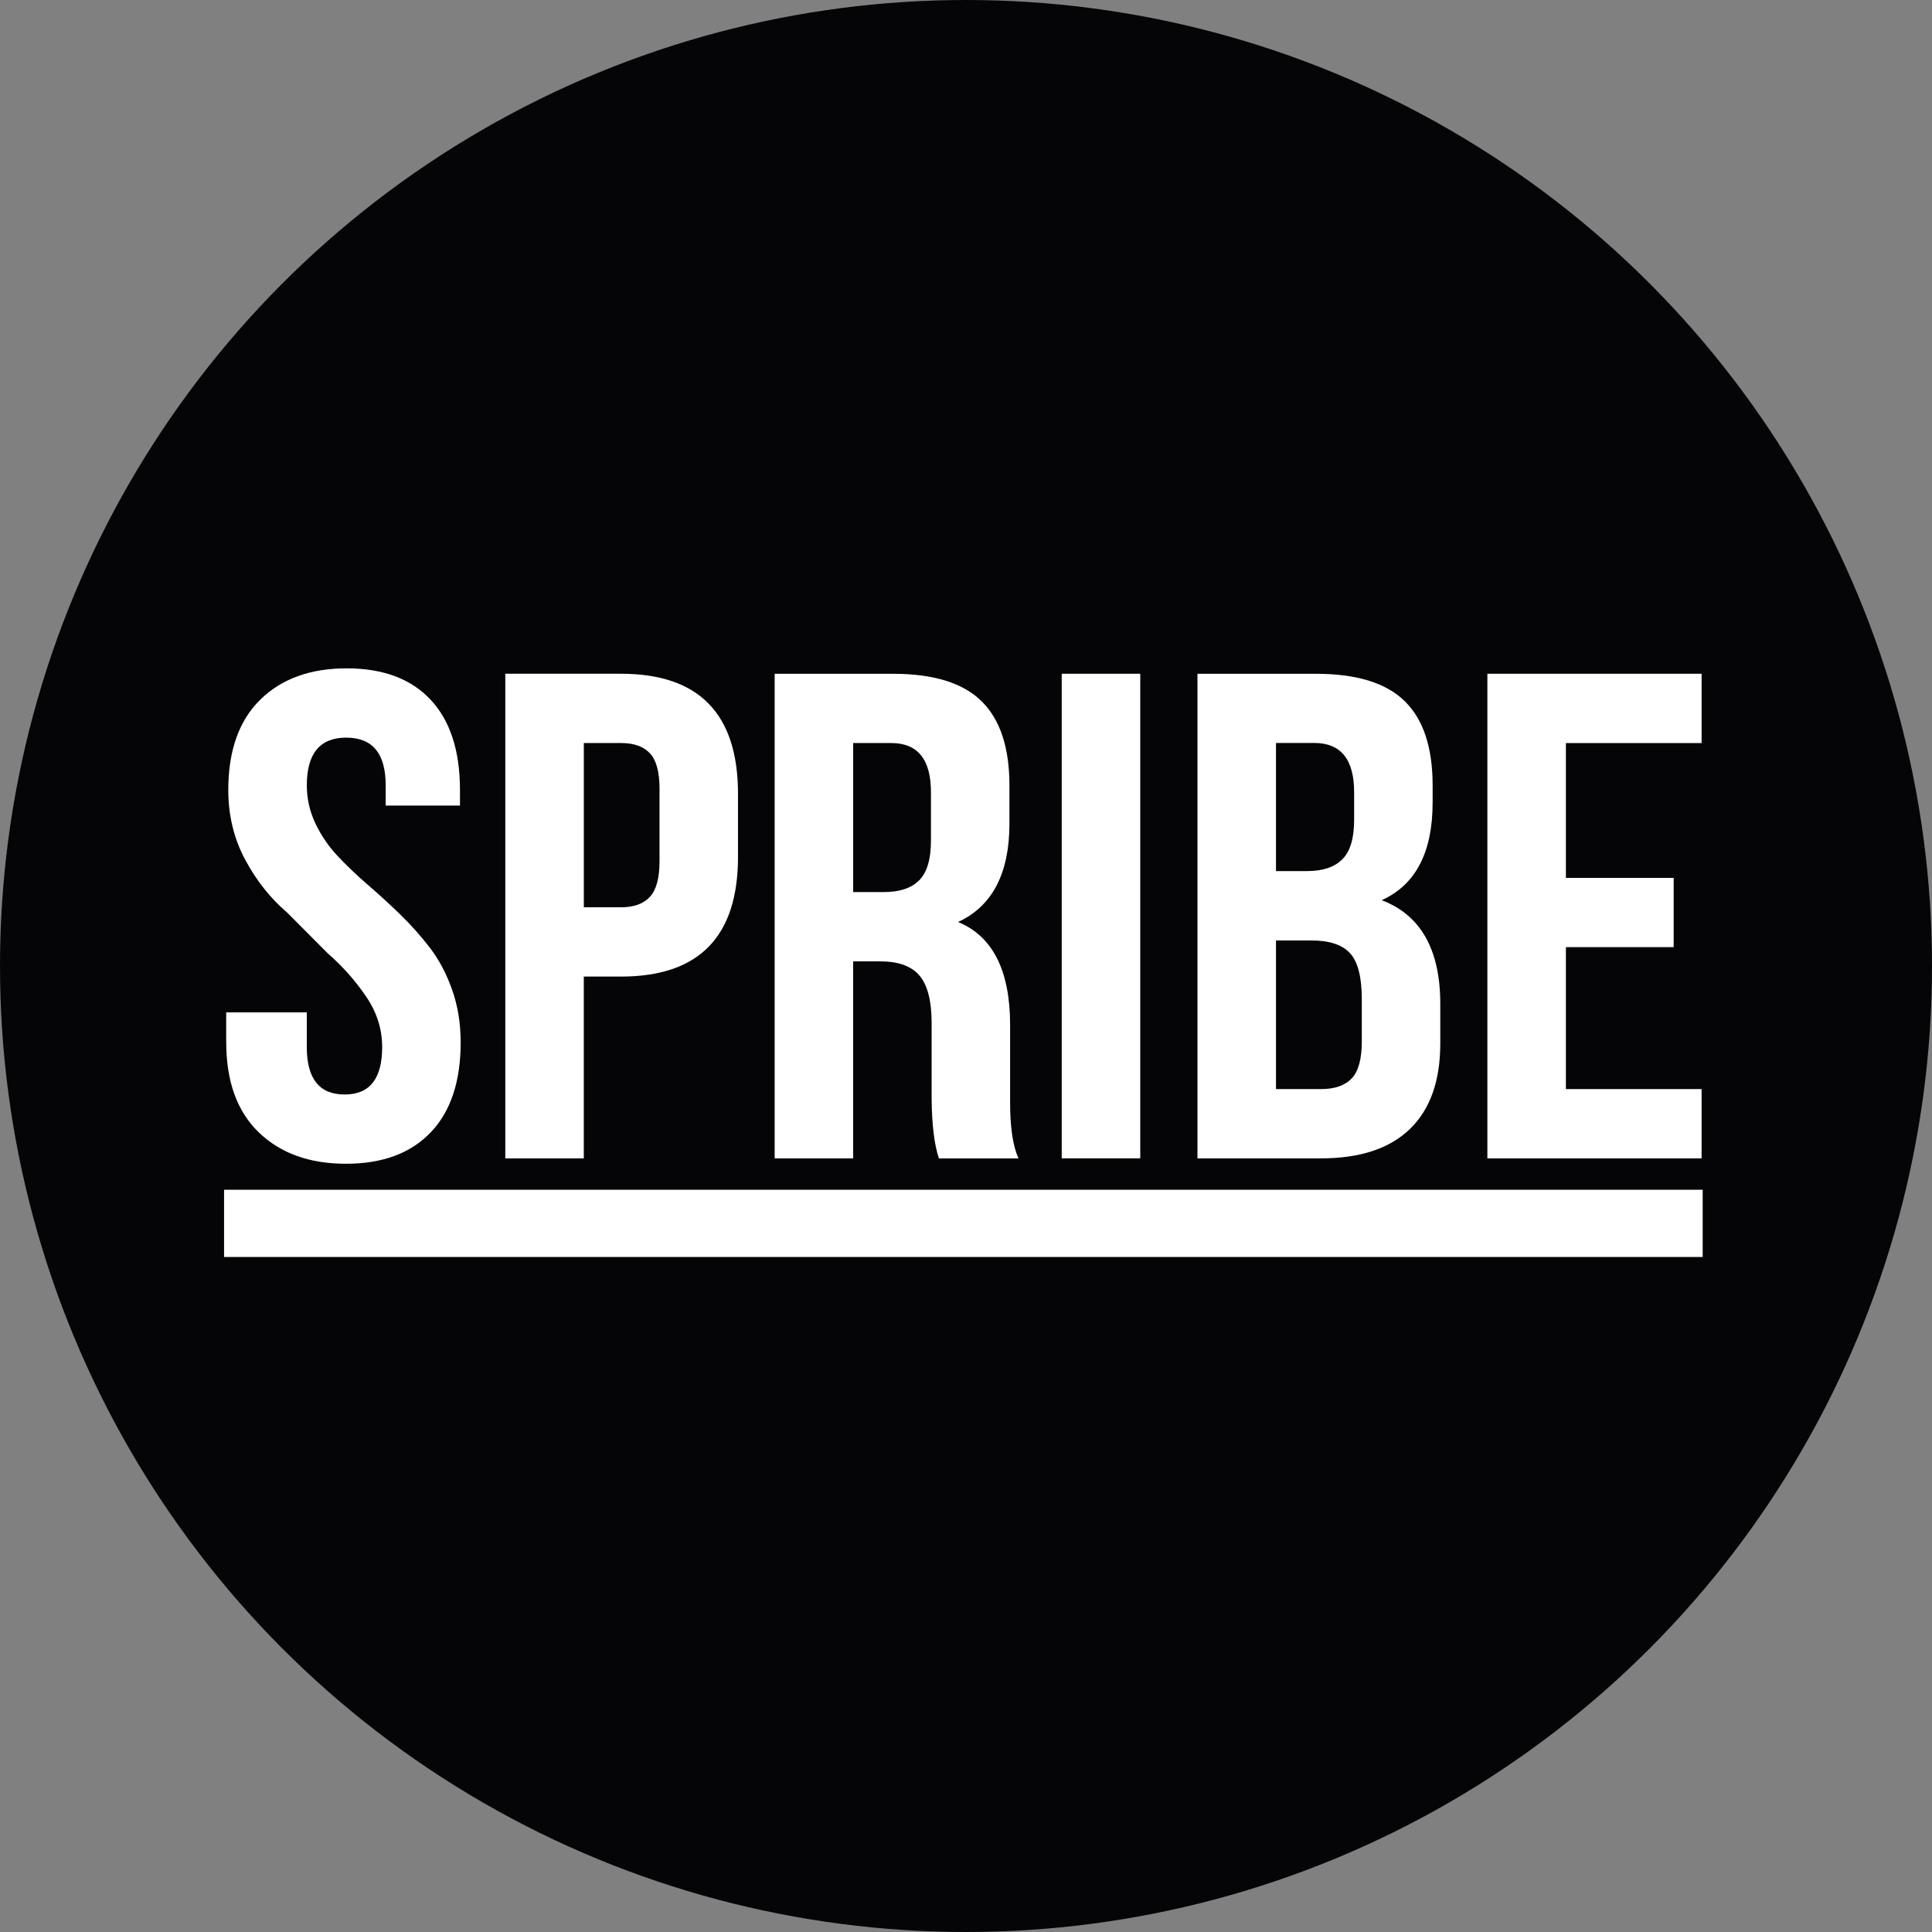 <?xml version="1.0" encoding="UTF-8"?>
<svg id="Layer_1" data-name="Layer 1" xmlns="http://www.w3.org/2000/svg" xmlns:xlink="http://www.w3.org/1999/xlink" viewBox="0 0 512 512">
  <rect x="0" y="0" width="512" height="512" fill="#808080" stroke="none"/>
  <defs>
    <style>
      .cls-1 {
        fill: none;
      }

      .cls-2 {
        fill-rule: evenodd;
      }

      .cls-2, .cls-3 {
        fill: #fff;
      }

      .cls-4 {
        fill: #050508;
      }

      .cls-5 {
        clip-path: url(#clippath);
      }
    </style>
    <clipPath id="clippath">
      <rect class="cls-1" x="59.38" y="175.85" width="395.16" height="160.3"/>
    </clipPath>
  </defs>
  <circle class="cls-4" cx="256" cy="256" r="256"/>
  <g class="cls-5">
    <path class="cls-2" d="M59.94,276.17v-7.88h21.36v9.17c0,8.39,3.33,12.59,9.99,12.59h.09c6.59,0,9.9-4.19,9.9-12.55,0-4.78-1.42-9.26-4.28-13.44-2.84-4.19-6.25-8.01-10.21-11.48l-10.71-10.76c-4.42-3.76-8.12-8.43-11.1-13.98-2.98-5.56-4.48-11.72-4.48-18.47,0-10.39,2.81-18.36,8.44-23.92,5.63-5.55,13.27-8.33,22.93-8.33s17.07,2.78,22.26,8.33c5.18,5.55,7.77,13.52,7.77,23.91v4.12h-19.69v-5.37c0-8.42-3.48-12.63-10.45-12.63s-10.45,4.22-10.45,12.64c0,3.53.76,6.89,2.27,10.09,1.52,3.2,3.48,6.08,5.9,8.65,2.42,2.57,5.08,5.11,7.99,7.62,2.91,2.51,5.78,5.14,8.62,7.89,2.83,2.75,5.45,5.69,7.86,8.83,2.4,3.14,4.36,6.84,5.87,11.11,1.51,4.28,2.26,8.92,2.26,13.94,0,10.36-2.65,18.32-7.95,23.85-5.3,5.54-12.78,8.31-22.45,8.31s-17.37-2.78-23.11-8.33c-5.75-5.55-8.62-13.53-8.62-23.91"/>
    <path class="cls-2" d="M154.72,240.44h9.89c3.39,0,5.93-.93,7.63-2.78,1.7-1.85,2.54-4.98,2.54-9.41v-19.25c0-4.42-.85-7.54-2.54-9.36-1.7-1.82-4.24-2.73-7.63-2.73h-9.89v43.52ZM133.91,306.97v-128.42h30.65c20.68,0,31.02,10.61,31.02,31.83v16.68c0,21.16-10.33,31.74-31,31.74h-9.87v48.18h-20.81Z"/>
    <path class="cls-2" d="M226.09,236.41h8.13c4.19,0,7.33-1.04,9.39-3.14,2.07-2.09,3.1-5.58,3.1-10.48v-12.63c.06-8.84-3.45-13.25-10.54-13.25h-10.07v39.49ZM205.29,306.98v-128.42h31.39c10.7,0,18.52,2.42,23.44,7.26,4.92,4.84,7.39,12.28,7.39,22.32v10.12c0,13.2-4.54,21.9-13.62,26.08,9.2,3.77,13.8,12.88,13.8,27.33v20.57c0,6.55.74,11.47,2.22,14.75h-21.09c-1.22-3.63-1.86-8.88-1.93-15.74v-20.12c0-5.84-1.06-10.02-3.19-12.56-2.13-2.53-5.6-3.8-10.4-3.8h-7.21v52.21h-20.81Z"/>
    <rect class="cls-3" x="281.37" y="178.55" width="20.81" height="128.42"/>
    <path class="cls-2" d="M338.15,288.62h11.93c3.64,0,6.35-.94,8.13-2.82,1.79-1.88,2.68-5.15,2.68-9.8v-11.19c0-5.85-1.03-9.91-3.1-12.18-2.06-2.27-5.49-3.4-10.3-3.4h-9.34v39.4ZM338.15,230.85h8.17c4.21,0,7.35-1.04,9.42-3.14,2.08-2.09,3.12-5.55,3.12-10.39v-7.17c.06-8.84-3.47-13.26-10.59-13.26h-10.12v33.94ZM317.34,306.98v-128.42h31.44c10.73,0,18.55,2.42,23.48,7.25,4.93,4.83,7.4,12.26,7.4,22.3v4.57c0,13.2-4.5,21.82-13.5,25.88,10.36,3.94,15.53,13.11,15.53,27.49v10.48c0,9.91-2.68,17.47-8.04,22.66-5.37,5.19-13.23,7.79-23.58,7.79h-32.73Z"/>
    <polygon class="cls-2" points="394.17 306.98 394.17 178.55 450.94 178.55 450.94 196.92 414.98 196.92 414.98 232.65 443.54 232.65 443.54 251 414.98 251 414.98 288.62 450.94 288.62 450.94 306.98 394.17 306.98"/>
    <rect class="cls-3" x="59.38" y="315.29" width="391.85" height="17.83"/>
  </g>
</svg>